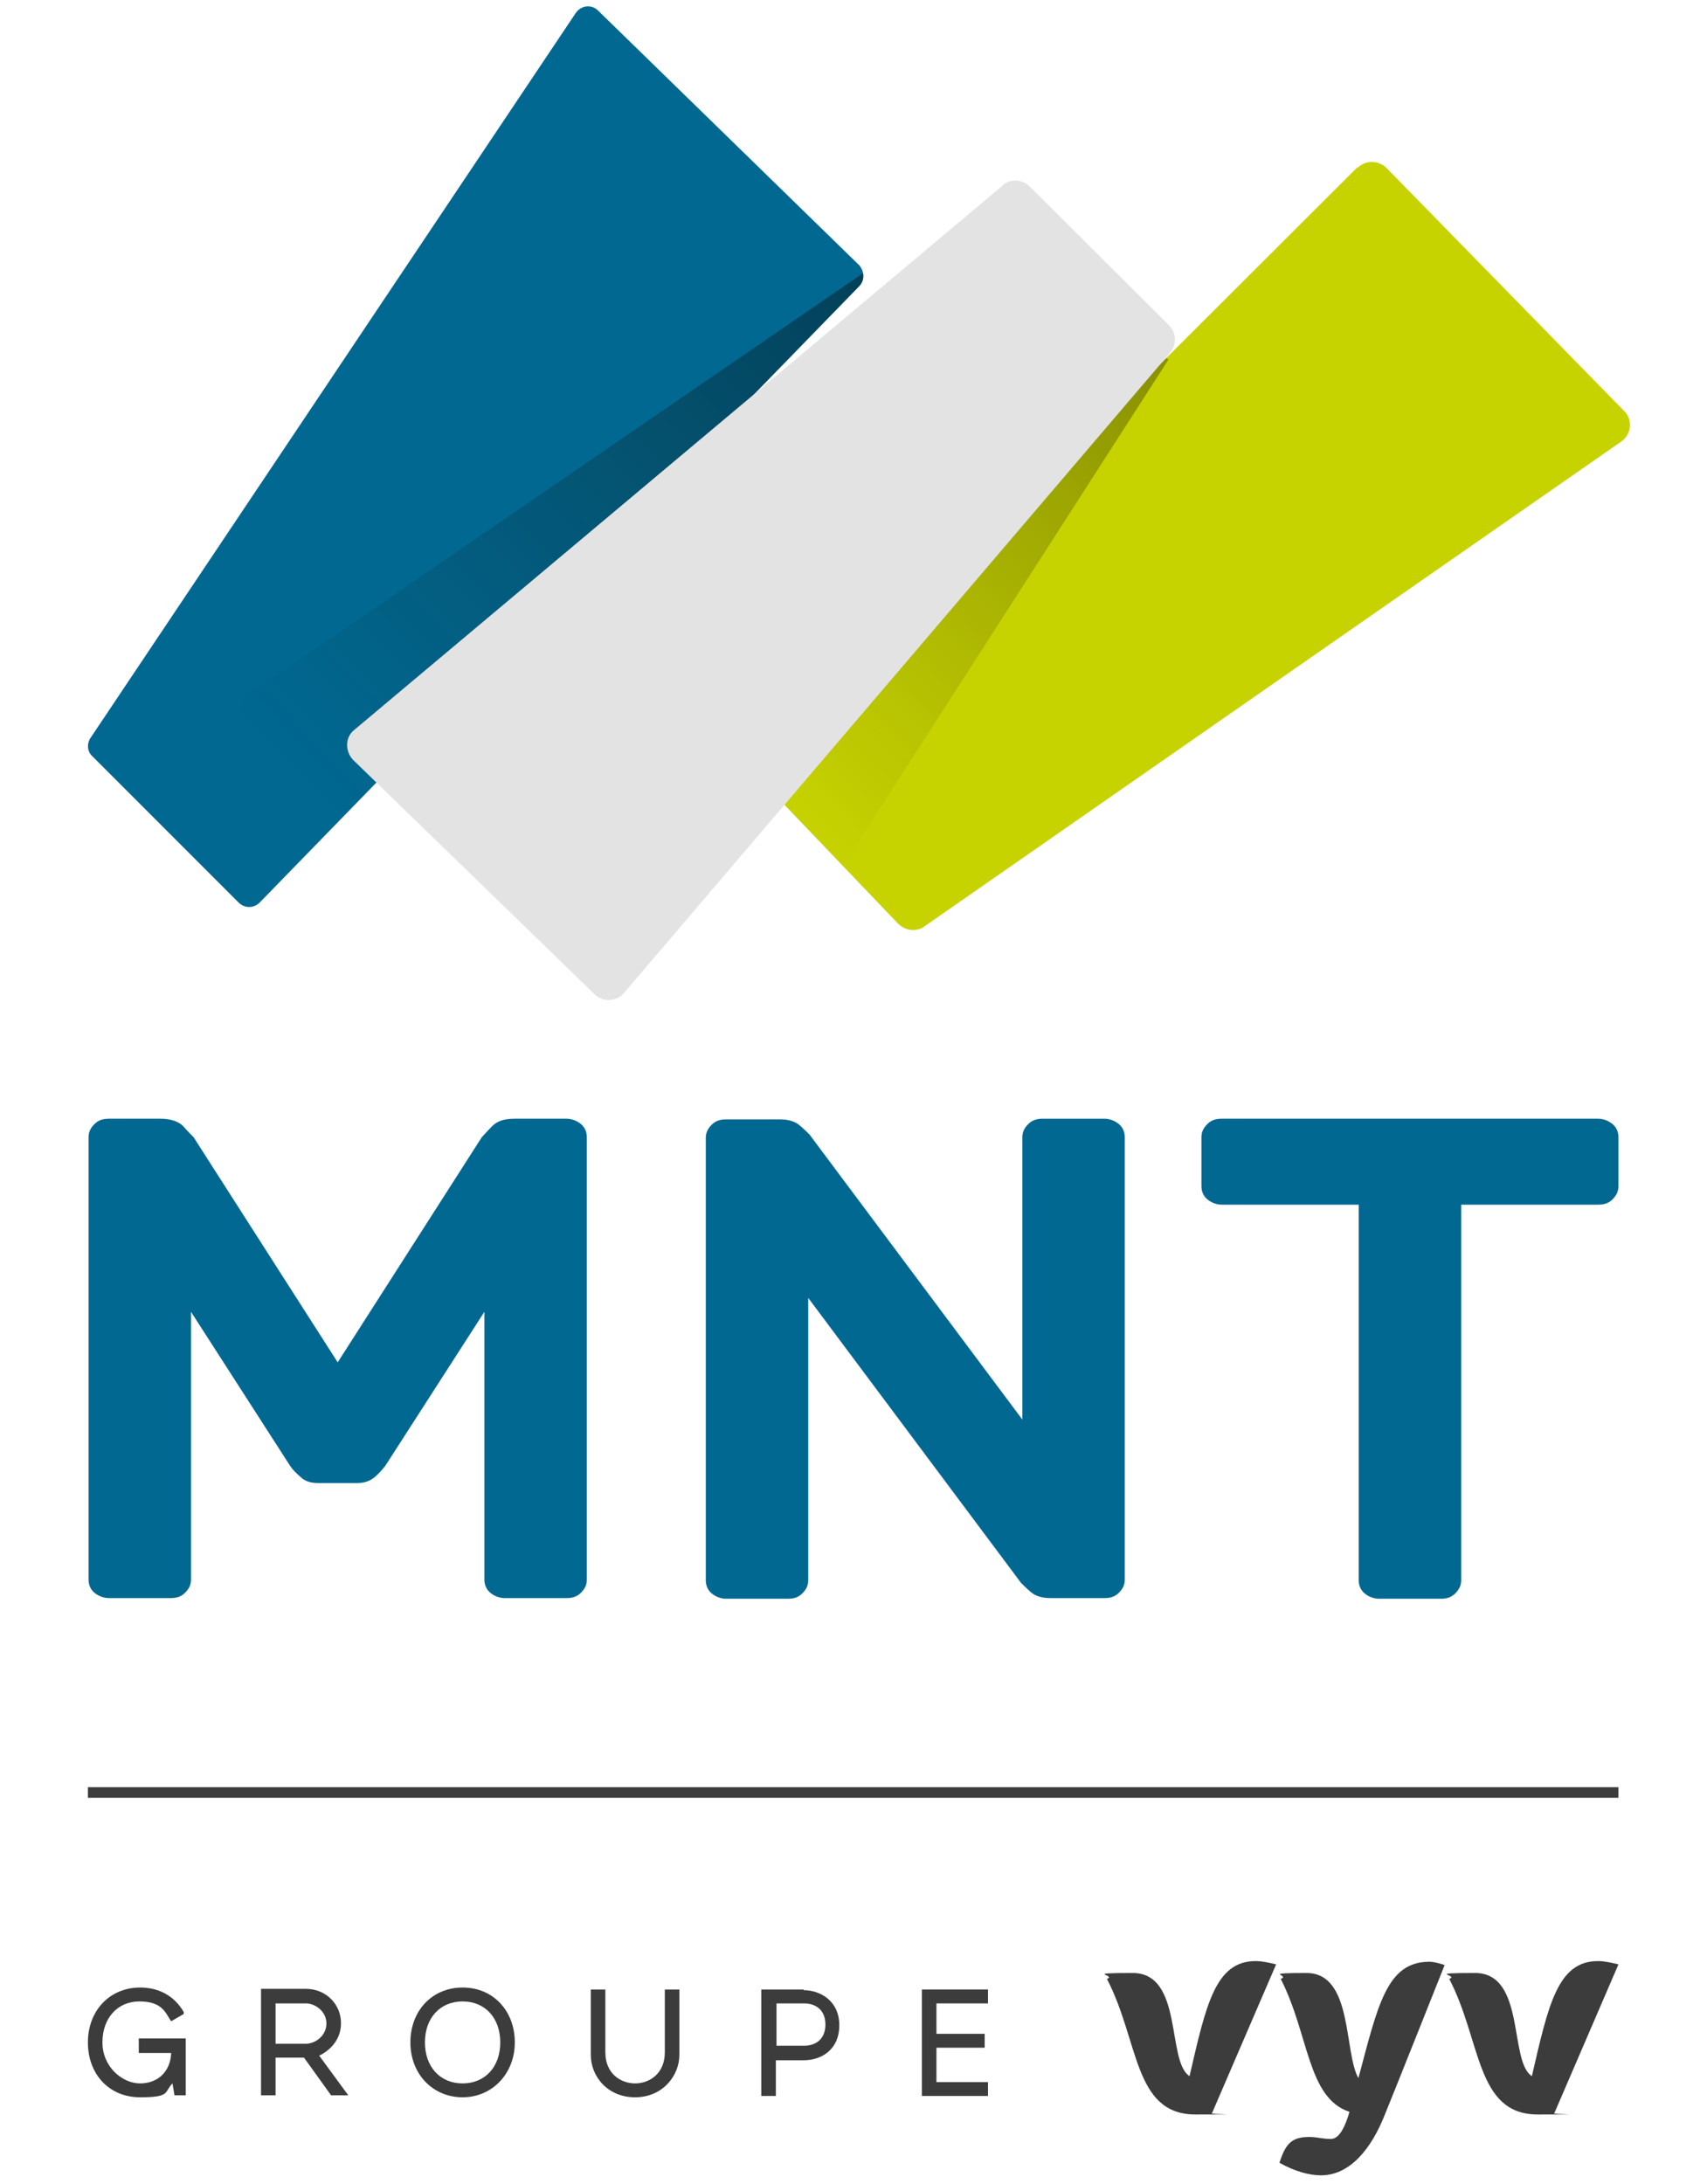 <?xml version="1.0" encoding="UTF-8"?>
<svg xmlns="http://www.w3.org/2000/svg" version="1.1" xmlns:xlink="http://www.w3.org/1999/xlink" viewBox="0 0 258.3 330.3">
  <defs>
    <style>
      .cls-1 {
        fill: #3c3c3c;
      }

      .cls-2 {
        fill: none;
      }

      .cls-3 {
        fill: url(#Dégradé_sans_nom);
        opacity: .3;
      }

      .cls-3, .cls-4, .cls-5 {
        isolation: isolate;
      }

      .cls-3, .cls-5 {
        mix-blend-mode: multiply;
      }

      .cls-6 {
        clip-path: url(#clippath-1);
      }

      .cls-7 {
        fill: #c7d300;
      }

      .cls-8 {
        fill: url(#Dégradé_sans_nom_3);
      }

      .cls-5 {
        fill: url(#Dégradé_sans_nom_2);
        opacity: .5;
      }

      .cls-9 {
        clip-path: url(#clippath);
      }

      .cls-10 {
        fill: #006891;
      }
    </style>
    <clipPath id="clippath">
      <path class="cls-2" d="M205.4,25.3l-89.4,89.2c-1.2,1.2-1.2,3.1,0,4.4l19.9,20.8c1.1,1.1,2.8,1.3,4,.4l105.4-73.3c1.6-1.1,1.8-3.4.4-4.7l-35.9-36.7c-1.2-1.2-3.2-1.2-4.4,0h0Z"/>
    </clipPath>
    <linearGradient id="Dégradé_sans_nom" data-name="Dégradé sans nom" x1="108" y1="218.6" x2="167.8" y2="280.9" gradientTransform="translate(0 332) scale(1 -1)" gradientUnits="userSpaceOnUse">
      <stop offset="0" stop-color="#1d1d1b" stop-opacity="0"/>
      <stop offset="1" stop-color="#000"/>
    </linearGradient>
    <clipPath id="clippath-1">
      <path class="cls-2" d="M87.1,2L13.7,111.6c-.6.9-.5,2.1.3,2.8l22.1,22.1c.9.9,2.3.9,3.2,0l90.7-93.2c.9-.9.8-2.3,0-3.2L90.5,1.6c-1-1-2.6-.8-3.4.4h0Z"/>
    </clipPath>
    <linearGradient id="Dégradé_sans_nom_2" data-name="Dégradé sans nom 2" x1="68.1" y1="235.1" x2="166.4" y2="337.4" gradientTransform="translate(-18.6 361.8) rotate(1.7) scale(1 -1)" gradientUnits="userSpaceOnUse">
      <stop offset="0" stop-color="#1d1d1b" stop-opacity="0"/>
      <stop offset="1" stop-color="#000"/>
    </linearGradient>
    <linearGradient id="Dégradé_sans_nom_3" data-name="Dégradé sans nom 3" x1="92.6" y1="171.5" x2="117.2" y2="257" gradientTransform="translate(0 332) scale(1 -1)" gradientUnits="userSpaceOnUse">
      <stop offset="0" stop-color="#e3e3e3"/>
      <stop offset="1" stop-color="#e3e3e3"/>
    </linearGradient>
  </defs>
  <!-- Generator: Adobe Illustrator 28.7.3, SVG Export Plug-In . SVG Version: 1.2.0 Build 164)  -->
  <g>
    <g id="Calque_1">
      <g class="cls-4">
        <g id="Calque_1-2" data-name="Calque_1">
          <rect class="cls-1" x="13.3" y="270.3" width="231.6" height="1.6"/>
          <g>
            <g>
              <path class="cls-1" d="M21,310.5h4.9c-.1,2.8-2,4.6-4.7,4.6s-5.7-2.5-5.7-6.2,2.3-6.2,5.6-6.2,3.9,1.6,4.6,2.7l.2.3,1.9-1.1v-.3c-1.4-2.4-3.7-3.7-6.6-3.7-4.6,0-7.9,3.5-7.9,8.3s3.2,8.3,7.9,8.3,3.6-.8,4.9-2.1l.3,1.8h1.7v-8.6h-7.1v2.1h0Z"/>
              <path class="cls-1" d="M51.6,306c0-2.9-2.3-5.2-5.3-5.2h-6.8v16.1h2.2v-5.7h4.3l4.1,5.7h2.6l-4.4-6c.9-.4,3.3-1.9,3.3-4.9M49.4,306c0,2-1.8,3.1-3.1,3.1h-4.6v-6.1h4.6c1.3,0,3.1,1.1,3.1,3.1"/>
              <path class="cls-1" d="M70,300.6c-4.6,0-7.9,3.5-7.9,8.3s3.4,8.3,7.9,8.3,7.9-3.6,7.9-8.3-3.2-8.3-7.9-8.3M70,315.1c-3.4,0-5.7-2.5-5.7-6.2s2.3-6.2,5.7-6.2,5.7,2.5,5.7,6.2-2.3,6.2-5.7,6.2"/>
              <path class="cls-1" d="M100.6,310.4c0,3.2-2.3,4.7-4.5,4.7s-4.5-1.5-4.5-4.7v-9.5h-2.2v9.9c0,3.2,2.5,6.4,6.7,6.4s6.7-3.3,6.7-6.4v-9.9h-2.2v9.5h0Z"/>
              <path class="cls-1" d="M121.6,300.9h-6.4v16.1h2.2v-5.4h4.2c2.7,0,5.4-1.6,5.4-5.3s-2.9-5.3-5.4-5.3M124.9,306.2c0,2.4-1.7,3.2-3.2,3.2h-4.2v-6.4h4.2c1.5,0,3.2.8,3.2,3.2"/>
              <polygon class="cls-1" points="149.5 303 149.5 300.9 139.5 300.9 139.5 317 149.5 317 149.5 314.9 141.7 314.9 141.7 309.7 149 309.7 149 307.6 141.7 307.6 141.7 303 149.5 303"/>
            </g>
            <g>
              <path class="cls-1" d="M241.8,296.6c-6.1,0-7.5,6.6-10,17.4-3.5-2.2-.9-15.6-8.6-15.6s-2.3.3-3.9.9c4.9,9.4,4,20.5,13.4,20.5s1.6,0,2.5-.2l9.7-22.5c-1.2-.3-2.2-.5-3.1-.5"/>
              <path class="cls-1" d="M180,314c-3.5-2.2-.9-15.6-8.6-15.6s-2.3.3-3.9.9c4.9,9.4,4,20.5,13.4,20.5s1.6,0,2.5-.2l9.7-22.5c-1.2-.3-2.2-.5-3.1-.5-6.1,0-7.5,6.6-10,17.4"/>
              <path class="cls-1" d="M205.6,314.4c-2.3-3.9-.8-16-7.9-16s-2.3.3-3.9.9c4.3,8.4,4,18,10.4,20.1-.6,2.1-1.5,4.1-2.8,4.1s-2.1-.3-3.3-.3c-2.8,0-3.6,1.2-4.5,3.9,2.3,1.3,4.5,1.9,6.3,1.9,4.3,0,7.6-3.9,9.7-9.3,1.4-3.4,9-22.5,9-22.5-.9-.3-1.7-.5-2.3-.5-6.5,0-7.8,6.6-10.8,17.8"/>
            </g>
          </g>
          <g class="cls-9">
            <g>
              <path class="cls-7" d="M205.4,25.3l-89.4,89.2c-1.2,1.2-1.2,3.1,0,4.4l19.9,20.8c1.1,1.1,2.8,1.3,4,.4l105.4-73.3c1.6-1.1,1.8-3.4.4-4.7l-35.9-36.7c-1.2-1.2-3.2-1.2-4.4,0h0Z"/>
              <path class="cls-3" d="M149.8,32l-53.7,67.5c2.1,2,31.5,31.4,31.5,31.4l49.2-76.5-26.9-22.4h0Z"/>
            </g>
          </g>
          <g class="cls-6">
            <g>
              <path class="cls-10" d="M87.1,2L13.7,111.6c-.6.9-.5,2.1.3,2.8l22.1,22.1c.9.9,2.3.9,3.2,0l90.7-93.2c.9-.9.8-2.3,0-3.2L90.5,1.6c-1-1-2.6-.8-3.4.4h0Z"/>
              <path class="cls-5" d="M143,32.8L37.6,105.1c-1.4,1.1-1.5,3.1-.3,4.4l38.4,38.8c1.2,1.2,3.2,1.2,4.4,0l85.5-92.6c1.1-1.1,1-2.9,0-4l-20.5-21.3c-1.1-1.1-.8,1.5-2.1,2.4Z"/>
            </g>
          </g>
          <path class="cls-8" d="M151.8,28L53.6,110.4c-1.4,1.1-1.4,3.2-.2,4.5l36.6,35.5c1.2,1.2,3.3,1.1,4.4-.2l82.7-96.9c1-1.2.9-3-.2-4.1l-21.1-21c-1.1-1.1-2.9-1.2-4.1-.2h0Z"/>
          <g>
            <path class="cls-10" d="M51,206.2l21.9-34.2c.3-.3.8-.9,1.6-1.7s1.9-1.1,3.4-1.1h7.8c.8,0,1.6.3,2.2.8.6.5.9,1.2.9,2v66.9c0,.8-.3,1.4-.9,2s-1.3.8-2.2.8h-9.3c-.8,0-1.6-.3-2.2-.8-.6-.5-.9-1.2-.9-2v-40.5l-15,23.3c-.4.5-.9,1.1-1.6,1.7s-1.6.9-2.6.9h-6c-1.1,0-2-.3-2.6-.9-.7-.6-1.2-1.1-1.6-1.7l-15-23.3v40.5c0,.8-.3,1.4-.9,2s-1.3.8-2.2.8h-9.3c-.8,0-1.6-.3-2.2-.8-.6-.5-.9-1.2-.9-2v-66.9c0-.8.3-1.4.9-2s1.3-.8,2.2-.8h7.8c1.5,0,2.7.4,3.4,1.1.7.8,1.2,1.3,1.6,1.7l21.9,34.2h0Z"/>
            <path class="cls-10" d="M159,241.7c-1.3,0-2.3-.3-3-.9s-1.2-1.1-1.5-1.4l-32.2-43.1v42.7c0,.8-.3,1.4-.9,2s-1.3.8-2.2.8h-9.3c-.8,0-1.6-.3-2.2-.8-.6-.5-.9-1.2-.9-2v-66.9c0-.8.3-1.4.9-2s1.3-.8,2.2-.8h8.1c1.3,0,2.3.3,3,.9s1.2,1.1,1.5,1.4l32.2,43.1v-42.7c0-.8.3-1.4.9-2s1.3-.8,2.2-.8h9.3c.8,0,1.6.3,2.2.8.6.5.9,1.2.9,2v66.9c0,.8-.3,1.4-.9,2s-1.3.8-2.2.8h-8.1Z"/>
            <path class="cls-10" d="M241.8,169.2c.8,0,1.6.3,2.2.8.6.5.9,1.2.9,2v7.4c0,.8-.3,1.4-.9,2s-1.3.8-2.2.8h-20.7v56.8c0,.8-.3,1.4-.9,2s-1.3.8-2.2.8h-9.3c-.8,0-1.6-.3-2.2-.8-.6-.5-.9-1.2-.9-2v-56.8h-20.7c-.8,0-1.6-.3-2.2-.8-.6-.5-.9-1.2-.9-2v-7.4c0-.8.3-1.4.9-2s1.3-.8,2.2-.8h57Z"/>
          </g>
        </g>
      </g>
    </g>
  </g>
</svg>